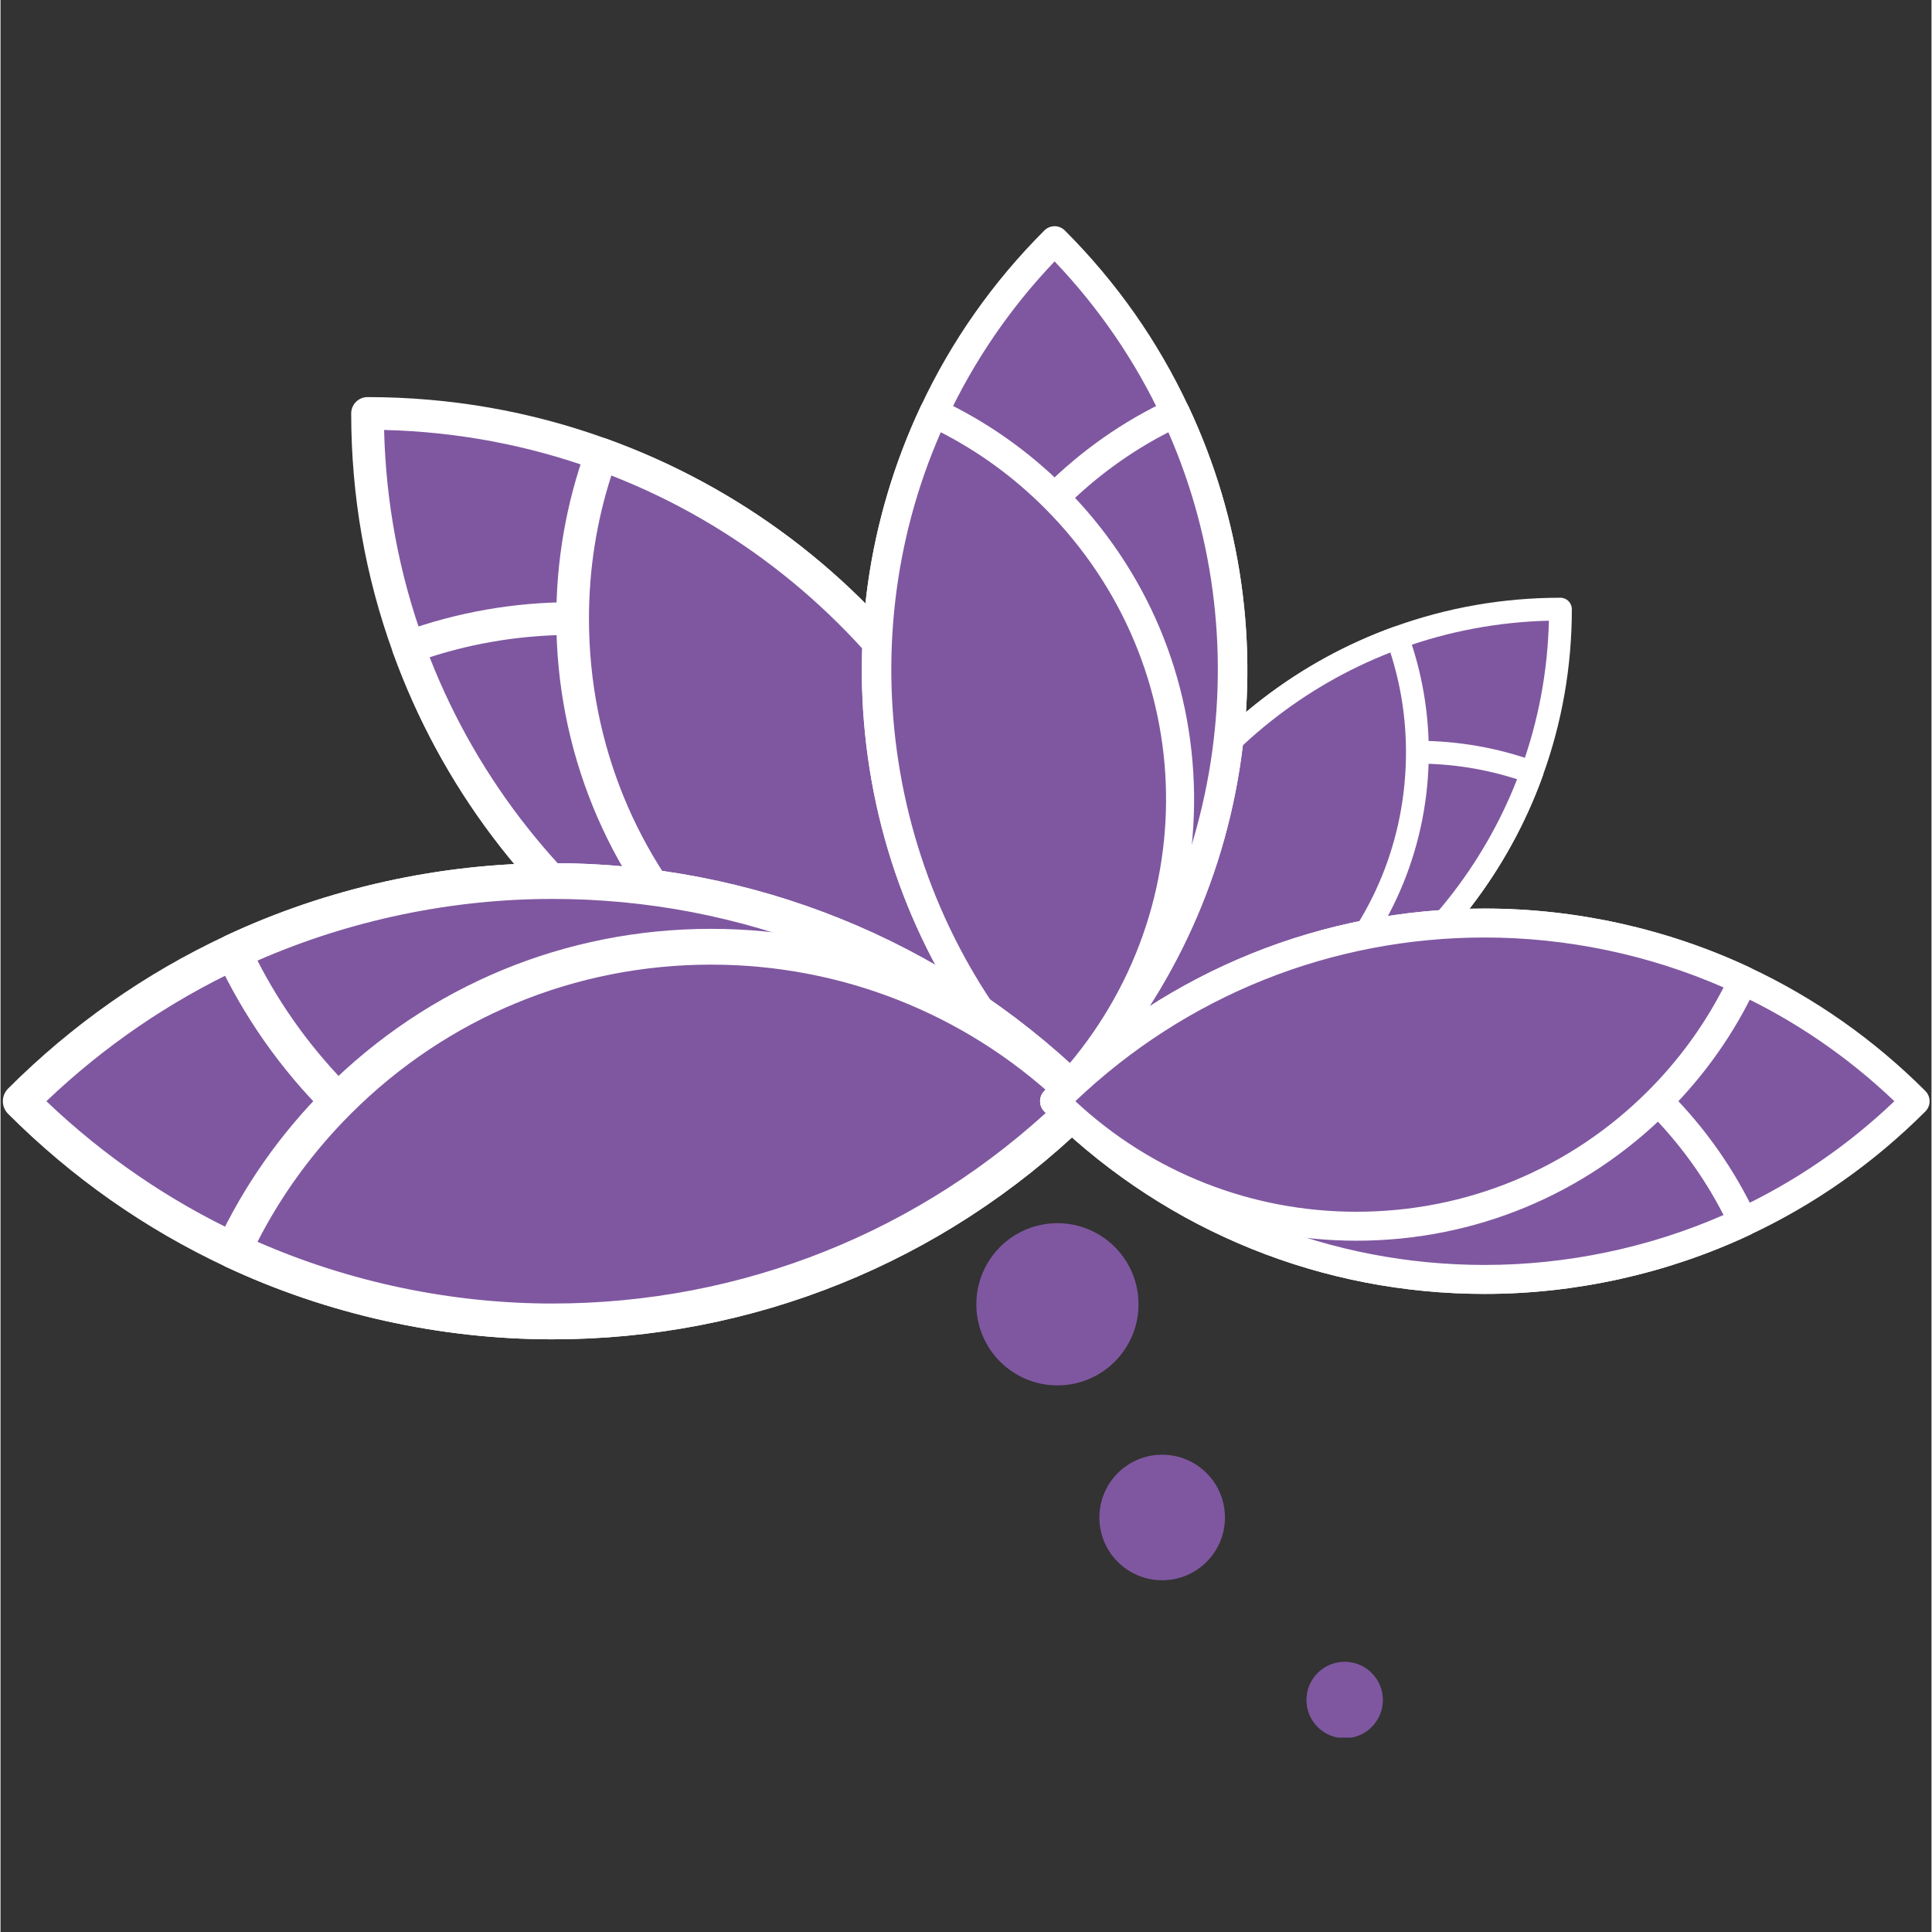 <svg xmlns="http://www.w3.org/2000/svg" xmlns:xlink="http://www.w3.org/1999/xlink" width="300" zoomAndPan="magnify" viewBox="0 0 224.88 225" height="300" preserveAspectRatio="xMidYMid meet" version="1.0"><rect x="0" y="0" width="224.88" height="225" fill="#333333" stroke="none"/><defs><clipPath id="471a83c569"><path d="M 100 26.203 L 146 26.203 L 146 130 L 100 130 Z M 100 26.203 " clip-rule="nonzero"/></clipPath><clipPath id="91383afb32"><path d="M 121 105 L 224.762 105 L 224.762 151 L 121 151 Z M 121 105 " clip-rule="nonzero"/></clipPath><clipPath id="02c22d13a0"><path d="M 152 193 L 161 193 L 161 202.359 L 152 202.359 Z M 152 193 " clip-rule="nonzero"/></clipPath></defs><path fill="#7f57a0" d="M 122.742 126.691 C 122.75 127.18 122.758 127.664 122.758 128.16 C 122.262 128.16 121.777 128.156 121.289 128.148 C 87.289 127.535 58.477 105.727 47.504 75.375 C 44.422 66.875 42.746 57.707 42.746 48.148 C 52.301 48.148 61.469 49.824 69.969 52.906 C 100.32 63.883 122.133 92.691 122.742 126.691 " fill-opacity="1" fill-rule="nonzero"/><path fill="#ffffff" d="M 44.672 50.074 C 44.875 58.547 46.43 66.828 49.293 74.727 C 60.172 104.809 88.879 125.453 120.828 126.23 C 120.055 94.285 99.406 65.574 69.324 54.699 C 61.426 51.832 53.141 50.277 44.672 50.074 Z M 122.773 130.066 C 122.766 130.066 122.762 130.066 122.758 130.066 C 122.254 130.066 121.758 130.059 121.262 130.051 C 104.383 129.746 88.262 124.352 74.641 114.453 C 61.301 104.754 51.297 91.465 45.715 76.023 C 42.48 67.113 40.84 57.734 40.84 48.148 C 40.84 47.094 41.695 46.246 42.746 46.246 C 52.332 46.246 61.711 47.883 70.621 51.117 C 86.062 56.703 99.352 66.703 109.051 80.047 C 118.953 93.664 124.344 109.781 124.645 126.656 L 124.648 126.773 C 124.652 127.156 124.66 127.543 124.66 127.93 C 124.672 128.004 124.676 128.082 124.676 128.16 C 124.676 129.211 123.824 130.066 122.773 130.066 " fill-opacity="1" fill-rule="nonzero"/><path fill="#7f57a0" d="M 122.742 126.691 C 122.75 127.18 122.758 127.664 122.758 128.16 C 122.262 128.16 121.777 128.156 121.289 128.148 C 87.289 127.535 58.477 105.727 47.504 75.375 C 53.473 73.211 59.91 72.031 66.629 72.031 C 97.137 72.031 121.957 96.371 122.742 126.691 " fill-opacity="1" fill-rule="nonzero"/><path fill="#ffffff" d="M 49.977 76.543 C 61.332 105.633 89.523 125.469 120.824 126.23 C 119.812 96.875 96.098 73.938 66.629 73.938 C 60.934 73.938 55.34 74.812 49.977 76.543 Z M 122.773 130.066 C 122.766 130.066 122.762 130.066 122.758 130.066 C 122.254 130.066 121.754 130.059 121.258 130.051 C 104.383 129.746 88.262 124.352 74.641 114.453 C 61.301 104.754 51.297 91.465 45.715 76.023 C 45.355 75.035 45.867 73.945 46.855 73.586 C 53.191 71.289 59.84 70.129 66.629 70.129 C 81.863 70.129 96.262 75.988 107.164 86.629 C 118.047 97.25 124.254 111.461 124.645 126.645 L 124.648 126.777 C 124.652 127.16 124.66 127.543 124.66 127.93 C 124.672 128.004 124.676 128.082 124.676 128.16 C 124.676 129.211 123.824 130.066 122.773 130.066 " fill-opacity="1" fill-rule="nonzero"/><path fill="#7f57a0" d="M 122.758 128.16 C 122.262 128.16 121.777 128.156 121.289 128.148 C 90.969 127.363 66.629 102.543 66.629 72.031 C 66.629 65.316 67.809 58.879 69.969 52.906 C 100.32 63.883 122.133 92.691 122.742 126.691 C 122.75 127.18 122.758 127.664 122.758 128.16 " fill-opacity="1" fill-rule="nonzero"/><path fill="#ffffff" d="M 71.137 55.379 C 69.406 60.742 68.531 66.336 68.531 72.031 C 68.531 101.492 91.461 125.203 120.828 126.227 C 120.066 94.93 100.23 66.738 71.137 55.379 Z M 122.773 130.066 C 122.766 130.066 122.762 130.066 122.758 130.066 C 122.254 130.066 121.754 130.059 121.258 130.051 C 106.059 129.656 91.848 123.445 81.227 112.566 C 70.586 101.664 64.727 87.27 64.727 72.031 C 64.727 65.242 65.887 58.59 68.18 52.258 C 68.539 51.27 69.629 50.762 70.617 51.117 C 86.062 56.703 99.352 66.703 109.051 80.047 C 118.953 93.664 124.344 109.781 124.645 126.656 L 124.648 126.773 C 124.652 127.156 124.66 127.543 124.66 127.93 C 124.672 128.004 124.676 128.082 124.676 128.16 C 124.676 129.211 123.824 130.066 122.773 130.066 " fill-opacity="1" fill-rule="nonzero"/><path fill="#7f57a0" d="M 126.879 126.746 C 126.539 126.75 126.199 126.758 125.855 126.758 C 125.855 126.41 125.859 126.07 125.867 125.73 C 126.293 102.016 141.504 81.918 162.676 74.262 C 168.605 72.113 175 70.941 181.668 70.941 C 181.668 77.609 180.5 84.008 178.348 89.934 C 170.691 111.105 150.594 126.32 126.879 126.746 " fill-opacity="1" fill-rule="nonzero"/><path fill="#ffffff" d="M 180.324 72.285 C 174.414 72.43 168.637 73.512 163.129 75.512 C 142.145 83.102 127.742 103.125 127.203 125.41 C 149.488 124.867 169.512 110.465 177.098 89.484 C 179.098 83.977 180.184 78.195 180.324 72.285 Z M 125.855 128.086 C 125.121 128.086 124.527 127.488 124.527 126.758 C 124.527 126.402 124.531 126.059 124.539 125.711 C 124.961 102.188 140.105 81.012 162.223 73.016 C 168.438 70.758 174.98 69.613 181.668 69.613 C 182.402 69.613 182.996 70.211 182.996 70.941 C 182.996 77.629 181.852 84.172 179.594 90.387 C 171.598 112.508 150.422 127.652 126.902 128.074 C 126.555 128.078 126.207 128.086 125.855 128.086 " fill-opacity="1" fill-rule="nonzero"/><path fill="#7f57a0" d="M 126.879 126.746 C 126.539 126.75 126.199 126.758 125.855 126.758 C 125.855 126.41 125.859 126.07 125.867 125.73 C 126.414 104.582 143.727 87.602 165.008 87.602 C 169.691 87.602 174.184 88.426 178.348 89.934 C 170.691 111.105 150.594 126.32 126.879 126.746 " fill-opacity="1" fill-rule="nonzero"/><path fill="#ffffff" d="M 165.008 88.93 C 144.457 88.93 127.922 104.926 127.203 125.41 C 149.035 124.879 168.699 111.043 176.621 90.75 C 172.883 89.543 168.98 88.93 165.008 88.93 Z M 125.855 128.086 C 125.121 128.086 124.527 127.488 124.527 126.758 C 124.527 126.402 124.531 126.059 124.539 125.711 C 124.812 115.109 129.145 105.195 136.734 97.785 C 144.34 90.363 154.379 86.273 165.008 86.273 C 169.742 86.273 174.383 87.086 178.797 88.688 C 179.488 88.938 179.844 89.699 179.598 90.387 C 171.598 112.508 150.422 127.652 126.902 128.074 C 126.555 128.078 126.207 128.086 125.855 128.086 " fill-opacity="1" fill-rule="nonzero"/><path fill="#7f57a0" d="M 165.008 87.602 C 165.008 108.883 148.031 126.199 126.879 126.746 C 126.539 126.75 126.199 126.758 125.855 126.758 C 125.855 126.41 125.859 126.07 125.867 125.73 C 126.293 102.016 141.504 81.918 162.676 74.262 C 164.184 78.43 165.008 82.918 165.008 87.602 " fill-opacity="1" fill-rule="nonzero"/><path fill="#ffffff" d="M 161.863 75.988 C 141.57 83.91 127.734 103.574 127.203 125.406 C 147.68 124.699 163.68 108.156 163.68 87.602 C 163.68 83.629 163.07 79.73 161.863 75.988 Z M 125.855 128.086 C 125.121 128.086 124.527 127.488 124.527 126.758 C 124.527 126.402 124.531 126.059 124.539 125.711 C 124.961 102.188 140.105 81.012 162.223 73.016 C 162.918 72.766 163.676 73.121 163.926 73.812 C 165.523 78.227 166.336 82.867 166.336 87.602 C 166.336 98.23 162.246 108.273 154.824 115.879 C 147.414 123.469 137.504 127.801 126.914 128.074 C 126.555 128.078 126.207 128.086 125.855 128.086 " fill-opacity="1" fill-rule="nonzero"/><path fill="#7f57a0" d="M 122.758 28.031 C 128.742 34.016 133.438 40.809 136.828 48.062 C 148.961 73.941 144.578 105.645 123.668 127.316 C 123.367 127.629 123.066 127.938 122.758 128.246 C 122.449 127.938 122.148 127.629 121.848 127.316 C 100.938 105.645 96.555 73.941 108.688 48.062 C 112.078 40.809 116.773 34.016 122.758 28.031 " fill-opacity="1" fill-rule="nonzero"/><g clip-path="url(#471a83c569)"><path fill="#ffffff" d="M 122.758 30.441 C 117.582 35.875 113.367 42.035 110.215 48.777 C 98.188 74.43 103.234 105.336 122.758 125.832 C 142.285 105.305 147.32 74.414 135.301 48.777 C 132.148 42.035 127.934 35.875 122.758 30.441 Z M 122.758 129.934 C 122.312 129.934 121.883 129.758 121.566 129.441 C 121.258 129.133 120.961 128.824 120.66 128.516 C 110.258 117.73 103.539 104.262 101.211 89.527 C 98.93 75.102 100.988 60.516 107.16 47.344 C 110.715 39.742 115.562 32.84 121.566 26.84 C 122.223 26.18 123.293 26.18 123.949 26.84 C 129.953 32.84 134.801 39.742 138.355 47.348 C 144.531 60.516 146.586 75.102 144.305 89.527 C 141.977 104.262 135.262 117.73 124.883 128.488 C 124.551 128.828 124.254 129.137 123.949 129.438 C 123.633 129.754 123.207 129.934 122.758 129.934 " fill-opacity="1" fill-rule="nonzero"/></g><path fill="#7f57a0" d="M 123.668 127.316 C 123.367 127.629 123.066 127.938 122.758 128.246 C 122.449 127.938 122.148 127.629 121.848 127.316 C 103.352 107.84 103.652 77.051 122.758 57.945 C 126.965 53.738 131.734 50.445 136.828 48.062 C 148.961 73.941 144.578 105.645 123.668 127.316 " fill-opacity="1" fill-rule="nonzero"/><path fill="#ffffff" d="M 136.008 50.34 C 131.566 52.617 127.516 55.57 123.949 59.137 C 105.5 77.59 105.012 106.793 122.762 125.828 C 141.887 105.719 147.109 75.66 136.008 50.34 Z M 122.758 129.934 C 122.312 129.934 121.883 129.758 121.566 129.441 C 121.258 129.133 120.961 128.824 120.66 128.52 C 111.363 118.727 106.352 105.938 106.516 92.473 C 106.68 78.98 112.023 66.297 121.566 56.75 C 125.816 52.5 130.711 49.066 136.113 46.535 C 136.957 46.141 137.961 46.504 138.355 47.344 C 144.531 60.516 146.586 75.102 144.305 89.527 C 141.977 104.262 135.262 117.73 124.883 128.488 C 124.551 128.828 124.254 129.137 123.949 129.438 C 123.633 129.754 123.207 129.934 122.758 129.934 " fill-opacity="1" fill-rule="nonzero"/><path fill="#7f57a0" d="M 122.758 57.945 C 141.863 77.051 142.164 107.84 123.668 127.316 C 123.367 127.629 123.066 127.938 122.758 128.246 C 122.449 127.938 122.148 127.629 121.848 127.316 C 100.938 105.645 96.555 73.941 108.688 48.062 C 113.781 50.445 118.551 53.738 122.758 57.945 " fill-opacity="1" fill-rule="nonzero"/><path fill="#ffffff" d="M 109.504 50.34 C 98.398 75.672 103.629 105.746 122.754 125.824 C 140.504 106.773 140.008 77.578 121.566 59.137 C 118 55.57 113.949 52.617 109.504 50.34 Z M 122.758 129.934 C 122.312 129.934 121.883 129.758 121.566 129.441 C 121.258 129.133 120.961 128.824 120.66 128.52 C 110.258 117.73 103.539 104.262 101.211 89.527 C 98.93 75.102 100.988 60.516 107.16 47.344 C 107.555 46.504 108.559 46.141 109.402 46.535 C 114.805 49.062 119.699 52.5 123.949 56.75 C 133.492 66.297 138.836 78.98 139 92.473 C 139.164 105.938 134.152 118.727 124.891 128.477 C 124.551 128.828 124.254 129.137 123.949 129.438 C 123.633 129.754 123.207 129.934 122.758 129.934 " fill-opacity="1" fill-rule="nonzero"/><path fill="#7f57a0" d="M 125.031 127.121 C 125.418 127.492 125.801 127.863 126.184 128.246 C 125.801 128.629 125.418 129 125.031 129.371 C 98.254 155.211 59.082 160.625 27.109 145.633 C 18.145 141.441 9.754 135.645 2.355 128.246 C 9.754 120.852 18.145 115.051 27.109 110.863 C 59.082 95.871 98.254 101.285 125.031 127.121 " fill-opacity="1" fill-rule="nonzero"/><path fill="#ffffff" d="M 5.34 128.246 C 12.051 134.645 19.66 139.852 27.988 143.746 C 39.242 149.02 51.789 151.809 64.281 151.809 C 86.348 151.809 107.246 143.445 123.199 128.246 C 107.25 113.051 86.348 104.688 64.281 104.688 C 51.789 104.688 39.242 107.473 27.988 112.75 C 19.66 116.645 12.051 121.852 5.34 128.246 Z M 64.281 155.977 C 51.184 155.977 38.023 153.051 26.223 147.52 C 16.828 143.125 8.301 137.137 0.883 129.719 C 0.07 128.906 0.07 127.59 0.883 126.773 C 8.301 119.359 16.828 113.367 26.227 108.973 C 38.023 103.441 51.184 100.52 64.281 100.52 C 87.613 100.52 109.699 109.434 126.48 125.625 L 126.539 125.68 C 126.91 126.039 127.285 126.402 127.656 126.773 C 128.469 127.59 128.469 128.906 127.656 129.719 C 127.293 130.082 126.93 130.438 126.566 130.789 L 126.484 130.867 C 109.699 147.059 87.609 155.977 64.281 155.977 " fill-opacity="1" fill-rule="nonzero"/><path fill="#7f57a0" d="M 125.031 127.121 C 125.418 127.492 125.801 127.863 126.184 128.246 C 125.801 128.629 125.418 129 125.031 129.371 C 100.965 152.227 62.926 151.855 39.316 128.246 C 34.121 123.051 30.055 117.156 27.109 110.863 C 59.082 95.871 98.254 101.285 125.031 127.121 " fill-opacity="1" fill-rule="nonzero"/><path fill="#ffffff" d="M 29.926 111.871 C 32.734 117.363 36.383 122.367 40.789 126.773 C 52 137.98 66.902 144.152 82.754 144.152 C 97.84 144.152 112.184 138.508 123.195 128.246 C 107.246 113.051 86.348 104.688 64.281 104.688 C 52.5 104.688 40.668 107.168 29.926 111.871 Z M 82.754 148.32 C 65.785 148.32 49.84 141.715 37.844 129.719 C 32.594 124.469 28.348 118.418 25.223 111.746 C 24.734 110.703 25.18 109.465 26.223 108.977 C 38.023 103.441 51.184 100.52 64.281 100.52 C 87.613 100.52 109.699 109.434 126.48 125.625 L 126.543 125.68 C 126.914 126.043 127.285 126.402 127.656 126.773 C 128.469 127.59 128.469 128.906 127.656 129.719 C 127.293 130.082 126.934 130.434 126.57 130.785 L 126.484 130.867 C 114.629 142.129 99.102 148.32 82.754 148.32 " fill-opacity="1" fill-rule="nonzero"/><path fill="#7f57a0" d="M 39.316 128.246 C 62.926 104.641 100.965 104.27 125.031 127.121 C 125.418 127.492 125.801 127.863 126.184 128.246 C 125.801 128.629 125.418 129 125.031 129.371 C 98.254 155.211 59.082 160.625 27.109 145.633 C 30.055 139.336 34.117 133.445 39.316 128.246 " fill-opacity="1" fill-rule="nonzero"/><path fill="#ffffff" d="M 29.926 144.621 C 40.668 149.328 52.5 151.809 64.281 151.809 C 86.348 151.809 107.246 143.449 123.195 128.25 C 112.195 117.992 97.848 112.34 82.754 112.34 C 66.902 112.34 52 118.512 40.789 129.719 C 36.383 134.125 32.734 139.133 29.926 144.621 Z M 64.281 155.977 C 51.184 155.977 38.023 153.051 26.223 147.52 C 25.18 147.031 24.734 145.789 25.223 144.75 C 28.348 138.074 32.594 132.027 37.844 126.773 C 49.84 114.777 65.785 108.172 82.754 108.172 C 99.102 108.172 114.629 114.367 126.469 125.609 L 126.543 125.684 C 126.914 126.043 127.285 126.402 127.656 126.773 C 128.469 127.59 128.469 128.906 127.656 129.719 C 127.293 130.082 126.934 130.434 126.57 130.785 L 126.484 130.867 C 109.699 147.059 87.609 155.977 64.281 155.977 " fill-opacity="1" fill-rule="nonzero"/><path fill="#7f57a0" d="M 123.688 129.16 C 123.379 128.859 123.066 128.559 122.758 128.246 C 123.066 127.938 123.379 127.637 123.688 127.336 C 145.359 106.426 177.062 102.043 202.945 114.176 C 210.199 117.57 216.988 122.262 222.973 128.246 C 216.988 134.234 210.199 138.926 202.945 142.316 C 177.062 154.449 145.359 150.066 123.688 129.16 " fill-opacity="1" fill-rule="nonzero"/><g clip-path="url(#91383afb32)"><path fill="#ffffff" d="M 125.176 128.246 C 138.082 140.547 155 147.316 172.855 147.316 C 182.969 147.316 193.125 145.059 202.227 140.789 C 208.969 137.637 215.129 133.422 220.559 128.246 C 215.129 123.07 208.969 118.855 202.23 115.707 C 193.125 111.434 182.969 109.18 172.855 109.18 C 155 109.18 138.082 115.949 125.176 128.246 Z M 172.855 150.688 C 153.977 150.688 136.098 143.473 122.516 130.371 C 122.199 130.062 121.883 129.754 121.566 129.438 C 120.906 128.781 120.906 127.715 121.566 127.055 C 121.883 126.738 122.199 126.434 122.516 126.125 C 136.098 113.02 153.977 105.809 172.855 105.809 C 183.461 105.809 194.109 108.172 203.66 112.648 C 211.266 116.207 218.164 121.051 224.168 127.055 C 224.824 127.711 224.824 128.781 224.168 129.438 C 218.164 135.441 211.266 140.289 203.656 143.844 C 194.109 148.32 183.461 150.688 172.855 150.688 " fill-opacity="1" fill-rule="nonzero"/></g><path fill="#7f57a0" d="M 123.688 129.16 C 123.379 128.859 123.066 128.559 122.758 128.246 C 123.066 127.938 123.379 127.637 123.688 127.336 C 143.164 108.84 173.953 109.141 193.062 128.246 C 197.266 132.457 200.559 137.223 202.945 142.316 C 177.062 154.449 145.359 150.066 123.688 129.16 " fill-opacity="1" fill-rule="nonzero"/><path fill="#ffffff" d="M 125.176 128.25 C 138.082 140.551 155 147.316 172.855 147.316 C 182.391 147.316 191.969 145.309 200.664 141.5 C 198.387 137.055 195.434 133.004 191.867 129.438 C 182.797 120.371 170.734 115.375 157.91 115.375 C 145.695 115.375 134.09 119.941 125.176 128.25 Z M 172.855 150.688 C 153.977 150.688 136.098 143.473 122.516 130.371 C 122.199 130.062 121.883 129.754 121.566 129.438 C 120.906 128.781 120.906 127.715 121.566 127.055 C 121.883 126.738 122.199 126.434 122.516 126.125 C 132.113 117.012 144.676 112 157.91 112 C 171.637 112 184.547 117.348 194.25 127.055 C 198.5 131.305 201.941 136.199 204.469 141.602 C 204.863 142.445 204.5 143.449 203.66 143.844 C 194.109 148.32 183.461 150.688 172.855 150.688 " fill-opacity="1" fill-rule="nonzero"/><path fill="#7f57a0" d="M 193.062 128.246 C 173.953 147.355 143.164 147.656 123.688 129.16 C 123.379 128.859 123.066 128.559 122.758 128.246 C 123.066 127.938 123.379 127.637 123.688 127.336 C 145.359 106.426 177.062 102.043 202.945 114.176 C 200.559 119.27 197.266 124.039 193.062 128.246 " fill-opacity="1" fill-rule="nonzero"/><path fill="#ffffff" d="M 125.176 128.246 C 134.082 136.547 145.691 141.121 157.91 141.121 C 170.734 141.121 182.797 136.125 191.867 127.055 C 195.434 123.488 198.387 119.438 200.664 114.996 C 191.969 111.184 182.391 109.18 172.855 109.18 C 155 109.18 138.086 115.945 125.176 128.246 Z M 157.91 144.492 C 144.676 144.492 132.113 139.48 122.527 130.383 C 122.199 130.062 121.883 129.754 121.566 129.438 C 120.906 128.781 120.906 127.715 121.566 127.055 C 121.883 126.738 122.199 126.434 122.516 126.125 C 136.098 113.02 153.977 105.809 172.855 105.809 C 183.461 105.809 194.109 108.172 203.66 112.648 C 204.5 113.043 204.863 114.047 204.469 114.891 C 201.941 120.297 198.5 125.188 194.25 129.438 C 184.547 139.148 171.637 144.492 157.91 144.492 " fill-opacity="1" fill-rule="nonzero"/><path fill="#7f57a0" d="M 132.531 151.898 C 132.531 157.113 128.301 161.34 123.09 161.34 C 117.871 161.34 113.645 157.113 113.645 151.898 C 113.645 146.68 117.871 142.453 123.09 142.453 C 128.301 142.453 132.531 146.68 132.531 151.898 " fill-opacity="1" fill-rule="nonzero"/><path fill="#7f57a0" d="M 142.598 176.727 C 142.598 180.766 139.324 184.035 135.285 184.035 C 131.246 184.035 127.973 180.766 127.973 176.727 C 127.973 172.688 131.246 169.414 135.285 169.414 C 139.324 169.414 142.598 172.688 142.598 176.727 " fill-opacity="1" fill-rule="nonzero"/><g clip-path="url(#02c22d13a0)"><path fill="#7f57a0" d="M 160.988 197.98 C 160.988 200.438 159 202.434 156.539 202.434 C 154.082 202.434 152.09 200.438 152.09 197.98 C 152.09 195.523 154.082 193.531 156.539 193.531 C 159 193.531 160.988 195.523 160.988 197.98 " fill-opacity="1" fill-rule="nonzero"/></g></svg>